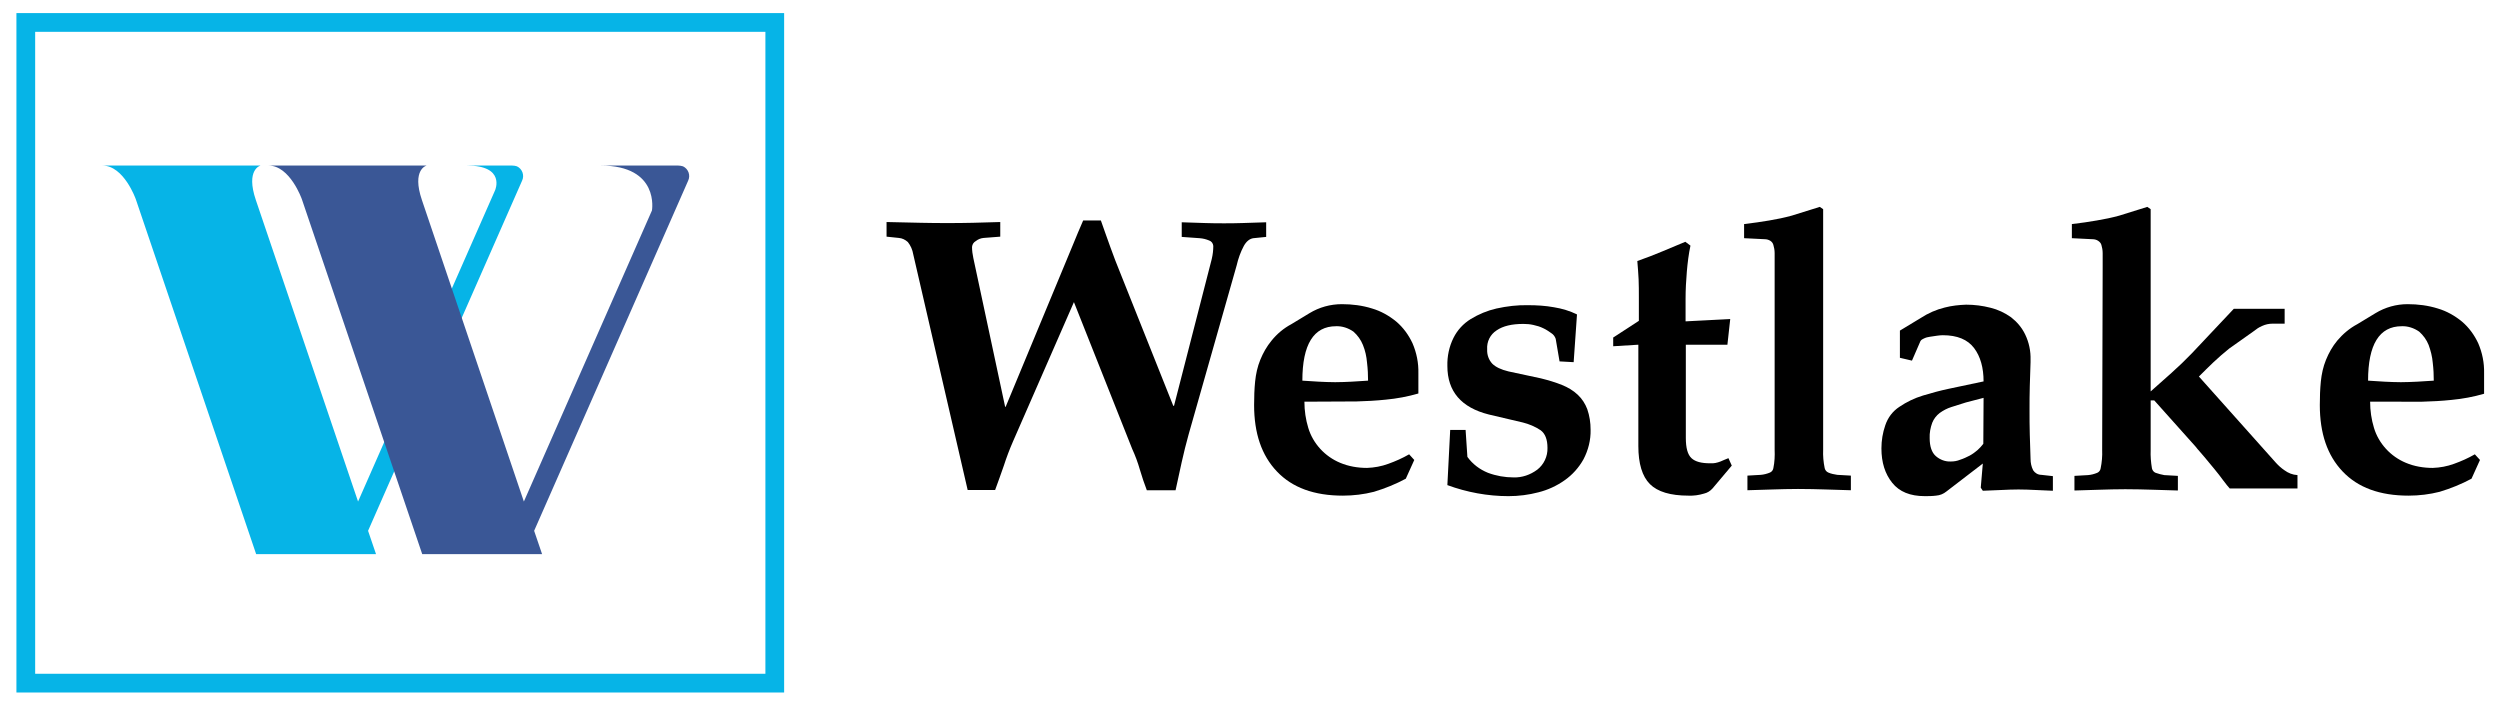 <?xml version="1.0" encoding="UTF-8"?> <svg xmlns="http://www.w3.org/2000/svg" xmlns:xlink="http://www.w3.org/1999/xlink" version="1.1" id="Layer_1" x="0px" y="0px" viewBox="0 0 974 274.9" style="enable-background:new 0 0 974 274.9;" xml:space="preserve"> <style type="text/css"> .st0{fill:#06B4E7;} .st1{fill:#3A5796;} </style> <path d="M414.1,104.8c1.3-3.1,2.6-6.2,3.9-9.4s2.6-6.3,4-9.5h6.9c1.2,3.5,2.5,7,3.7,10.4s2.5,6.7,3.8,9.9l20.7,51.9h0.3l14.7-57.2 c0.4-1.7,0.6-3.4,0.6-5.1c-0.1-1-0.7-1.8-1.6-2.1c-1.2-0.5-2.4-0.8-3.7-0.9l-7-0.5v-5.7l9.2,0.3c2.7,0.1,5.1,0.1,7.3,0.1 c2,0,4.4,0,7.1-0.1l9.3-0.3v5.7l-5,0.5c-1.4,0.2-2.7,1.2-3.7,3c-1.3,2.4-2.2,5-2.8,7.6l-18.7,65.8c-1,3.6-1.9,7.2-2.7,10.8l-2.4,11 h-11.2c-1-2.6-1.9-5.3-2.7-8c-0.8-2.8-1.8-5.5-3-8.1l-22.7-57.2l-23.7,54.2c-1.4,3.2-2.6,6.4-3.6,9.5c-1.1,3.1-2.2,6.3-3.4,9.5 h-10.7l-21.2-91.8c-0.3-1.8-1-3.4-2.1-4.8c-1-0.9-2.2-1.5-3.5-1.6l-4.8-0.5v-5.7l13.4,0.3c3.9,0.1,7.4,0.1,10.3,0.1s6.3,0,9.9-0.1 s7.2-0.2,10.7-0.3v5.7l-6.5,0.5c-1.1,0.1-2.1,0.5-3,1.2c-0.9,0.5-1.4,1.3-1.5,2.3c0,1.4,0.2,2.9,0.5,4.3l12.4,58h0.2L414.1,104.8z"></path> <path d="M508.2,156.5c0,3.5,0.5,6.9,1.5,10.2c0.9,3,2.5,5.8,4.7,8.2c2.1,2.3,4.8,4.2,7.7,5.4c3.3,1.4,6.9,2,10.5,2 c2.8-0.1,5.6-0.6,8.3-1.6c2.8-1,5.5-2.2,8.1-3.7l2,2.2l-3.3,7.3c-3.9,2.1-8.1,3.8-12.4,5.1c-3.9,1-8,1.5-12.1,1.5 c-11.2,0-19.7-3.1-25.7-9.4c-6-6.3-8.9-14.9-8.9-25.9c0-3.2,0.1-6.2,0.4-9.2c0.3-2.9,0.9-5.7,2-8.4c1.1-2.7,2.5-5.2,4.4-7.5 c2.1-2.6,4.7-4.8,7.7-6.4l7.1-4.3c3.8-2.3,8.1-3.5,12.6-3.5c4,0,8,0.5,11.8,1.7c3.4,1,6.6,2.8,9.4,5.1c2.7,2.3,4.8,5.2,6.3,8.4 c1.6,3.7,2.4,7.7,2.3,11.7v7.9c-4.1,1.2-8.4,2-12.7,2.4c-3.8,0.4-7.6,0.6-11.4,0.7L508.2,156.5z M520.5,127.1 c-8.7,0-13.1,7.1-13.1,21.2l6.4,0.4c2.1,0.1,4.2,0.2,6.4,0.2c2.2,0,4.3-0.1,6.4-0.2l6.4-0.4c0-2.2-0.1-4.5-0.4-7 c-0.2-2.4-0.7-4.7-1.6-6.9c-0.8-2-2.1-3.8-3.7-5.2C525.3,127.8,522.9,127,520.5,127.1L520.5,127.1z"></path> <path d="M607.6,140.8l-1.5-8.8c-0.3-0.9-0.9-1.7-1.7-2.2c-1-0.7-2-1.4-3.1-1.9c-1.2-0.6-2.5-1-3.9-1.3c-1.3-0.3-2.6-0.4-3.9-0.4 c-4.5,0-7.9,0.8-10.4,2.5c-2.5,1.6-3.9,4.4-3.7,7.4c-0.1,2.1,0.6,4.1,2,5.6c1.3,1.3,3.4,2.3,6.3,3l12.6,2.7c2.8,0.7,5.6,1.5,8.3,2.6 c2.2,0.9,4.3,2.1,6.1,3.8c1.7,1.6,2.9,3.5,3.7,5.6c0.9,2.6,1.3,5.3,1.3,8c0.1,4-0.9,8-2.8,11.6c-1.8,3.2-4.3,6-7.3,8.1 c-3.1,2.2-6.6,3.8-10.2,4.7c-3.8,1-7.7,1.5-11.7,1.5c-8.1,0-16.2-1.5-23.8-4.3l1.1-21.5h6l0.7,10.5c2,2.8,4.8,4.9,8,6.2 c3.2,1.2,6.6,1.8,10,1.8c3.3,0.1,6.5-1,9.2-3c2.6-2,4.1-5.2,4-8.5c0-3.3-0.9-5.6-2.7-6.9c-2.1-1.4-4.5-2.4-6.9-3l-13.2-3.1 c-10.8-2.7-16.2-9-16.2-18.9c-0.1-3.8,0.7-7.6,2.4-11c1.5-3,3.8-5.5,6.7-7.3c3.1-1.9,6.5-3.3,10-4.1c4.1-0.9,8.2-1.4,12.4-1.3 c3.3,0,6.7,0.2,10,0.8c3.1,0.5,6.2,1.4,9,2.8l-1.3,18.6L607.6,140.8z"></path> <path d="M638.3,134.3l-9.8,0.6v-3.4l10-6.5v-9.2c0-2.4,0-4.7-0.1-7s-0.3-4.6-0.5-7.1c3.4-1.2,6.8-2.5,10.1-3.9 c3.4-1.4,6.2-2.6,8.6-3.6l2,1.5c-0.7,3.3-1.1,6.6-1.4,10c-0.3,3.6-0.5,7.1-0.5,10.7v8.8l17.4-0.9l-1.1,10h-16.2v36.3 c0,3.9,0.7,6.5,2.2,7.9s3.9,2,7.3,2c1.4,0.1,2.7-0.2,4-0.7c1-0.4,2-0.9,3.1-1.3l1.3,2.9l-7.5,8.9c-0.9,1-2,1.7-3.3,2 c-2,0.6-4,0.9-6.1,0.8c-7,0-12-1.5-15-4.5c-3-3-4.5-8-4.5-14.8L638.3,134.3z"></path> <path d="M679.5,87.3c3.5-0.4,6.8-0.9,9.8-1.4c3-0.5,5.9-1.1,8.8-1.9l10.9-3.4l1.3,0.9v93.7c-0.1,2.4,0.1,4.8,0.6,7.2 c0.2,0.8,0.7,1.4,1.4,1.7c1.1,0.5,2.3,0.7,3.5,0.9l5.3,0.3v5.7c-3.2-0.1-6.5-0.2-9.8-0.3s-6.9-0.2-10.8-0.2c-3.4,0-6.7,0.1-10,0.2 c-3.2,0.1-6.5,0.2-9.7,0.3v-5.7l5.2-0.3c1.2-0.1,2.4-0.4,3.6-0.9c0.7-0.3,1.2-1,1.3-1.7c0.5-2.4,0.6-4.8,0.5-7.2v-71.3 c0-2.2,0-3.9,0-5.3c0-1.1-0.2-2.2-0.5-3.2c-0.2-0.7-0.6-1.2-1.2-1.6c-0.7-0.4-1.4-0.6-2.1-0.6l-8.1-0.4L679.5,87.3z"></path> <path d="M772.8,148.6c0-5.3-1.2-9.7-3.7-13s-6.5-5-12.2-5c-0.8,0-1.5,0.1-2.3,0.2l-2.7,0.4c-0.8,0.1-1.6,0.3-2.4,0.7 c-0.5,0.2-1,0.5-1.3,1l-3.3,7.6l-4.7-1.1v-10.6l8.1-4.9c2.9-1.9,6.1-3.3,9.4-4.1c2.7-0.7,5.5-1,8.3-1.1c3.2,0,6.4,0.4,9.5,1.2 c2.9,0.7,5.6,2,8,3.7c2.3,1.8,4.2,4,5.5,6.7c1.5,3.1,2.2,6.5,2.1,9.9v0.9c-0.1,3.2-0.2,6.3-0.3,9.4s-0.1,6.2-0.1,9.3s0,6.3,0.1,9.5 s0.2,6.3,0.3,9.5c0,1.5,0.3,3,1,4.4c0.7,1.1,1.9,1.8,3.2,1.8l4.5,0.5v5.7c-2.4-0.1-4.7-0.2-6.8-0.3s-4.3-0.2-6.6-0.2 s-4.4,0.1-6.6,0.2s-4.7,0.2-7.3,0.3l-0.8-1.2l0.8-9.4l-14.2,10.9c-1.1,0.9-2.5,1.5-4,1.6c-1.5,0.2-3,0.2-4.4,0.2 c-5.7,0-9.9-1.7-12.7-5.2s-4.2-7.9-4.2-13.4c0-3.1,0.5-6.1,1.5-9c1-3,2.9-5.5,5.5-7.2c2.8-1.9,5.9-3.4,9.2-4.4 c3.3-1,6.6-1.9,9.9-2.6L772.8,148.6z M772.8,155l-6.9,1.8c-2,0.6-3.9,1.2-5.7,1.8c-1.6,0.5-3.1,1.3-4.5,2.3c-1.3,1-2.3,2.3-2.9,3.8 c-0.7,1.9-1.1,4-1,6c0,3.2,0.8,5.6,2.4,7c1.6,1.4,3.7,2.2,5.8,2.1c1.3,0,2.5-0.2,3.7-0.7c1.3-0.4,2.5-1,3.7-1.6 c1.1-0.6,2.2-1.4,3.1-2.2c0.8-0.7,1.5-1.5,2.2-2.4L772.8,155z"></path> <path d="M819.2,103.9c0-2.2,0-3.9,0-5.3c0-1.1-0.2-2.2-0.5-3.2c-0.2-0.7-0.7-1.2-1.3-1.6c-0.6-0.4-1.4-0.6-2.1-0.6l-8.1-0.4v-5.5 c3.5-0.4,6.8-0.9,9.7-1.4c3-0.5,5.9-1.1,8.8-1.9l10.9-3.4l1.3,0.9v71l8.1-7.2c2.8-2.5,5.5-5.1,8-7.7l16.3-17.3h19.8v5.8h-4.7 c-1.4,0-2.8,0.3-4.1,0.9c-1.2,0.5-2.2,1.2-3.2,2l-9.6,6.8c-2.1,1.7-4.2,3.5-6.1,5.3s-3.9,3.8-5.7,5.6l30,33.6c1,1.1,2.1,2.1,3.3,2.9 c1.5,1.1,3.2,1.8,5.1,1.9v5.2h-26.4c-0.6-0.7-1.5-1.7-2.5-3.1s-2.2-2.9-3.5-4.5s-2.6-3.1-3.9-4.7s-2.5-2.8-3.4-4L839.3,156h-1.4 v19.3c-0.1,2.4,0.1,4.8,0.5,7.2c0.2,0.8,0.7,1.4,1.4,1.7c1.1,0.4,2.3,0.7,3.4,0.9l5.3,0.3v5.7c-3.2-0.1-6.4-0.2-9.8-0.3 s-6.9-0.2-10.7-0.2c-3.4,0-6.7,0.1-10,0.2c-3.2,0.1-6.5,0.2-9.8,0.3v-5.7l5.3-0.3c1.2-0.1,2.4-0.4,3.6-0.9c0.7-0.3,1.2-1,1.3-1.7 c0.5-2.4,0.7-4.8,0.6-7.2L819.2,103.9z"></path> <path d="M923.4,156.5c0,3.5,0.5,6.9,1.5,10.2c0.9,3,2.5,5.8,4.7,8.2c2.1,2.3,4.8,4.2,7.7,5.4c3.3,1.4,6.9,2,10.5,2 c2.8-0.1,5.6-0.6,8.3-1.6c2.8-1,5.5-2.2,8.1-3.7l2,2.2l-3.3,7.3c-3.9,2.1-8.1,3.8-12.4,5.1c-3.9,1-8,1.5-12.1,1.5 c-11.2,0-19.7-3.1-25.7-9.4c-6-6.3-8.9-14.9-8.9-25.9c0-3.2,0.1-6.2,0.4-9.2c0.3-2.9,0.9-5.7,2-8.4c1.1-2.7,2.5-5.2,4.4-7.5 c2.2-2.6,4.8-4.8,7.8-6.4l7.1-4.3c3.8-2.3,8.1-3.5,12.5-3.5c4,0,8,0.5,11.8,1.7c3.4,1,6.6,2.8,9.4,5.1c2.7,2.3,4.8,5.2,6.3,8.4 c1.6,3.7,2.4,7.7,2.3,11.7v8c-4.1,1.2-8.4,2-12.7,2.4c-3.8,0.4-7.6,0.6-11.4,0.7L923.4,156.5z M935.7,127.1 c-8.7,0-13.1,7.1-13.1,21.2l6.4,0.4c2.1,0.1,4.2,0.2,6.4,0.2c2.1,0,4.2-0.1,6.4-0.2l6.4-0.4c0-2.2-0.1-4.5-0.4-7 c-0.2-2.4-0.8-4.7-1.6-6.9c-0.8-2-2.1-3.8-3.7-5.2C940.5,127.8,938.1,127,935.7,127.1L935.7,127.1z"></path> <path class="st0" d="M298.2,12.4v250.1H13.7V12.4H298.2 M305.5,5.1H6.4v264.7h299.1V5.1z"></path> <path class="st0" d="M199.5,64.5h-17.6c15.2,0,11,9.6,11,9.6l-53.4,121.3L99.7,78l0,0c-4.1-12,1.8-13.5,1.8-13.5H39.9 c8.4,0,13,13.1,13,13.1l0,0l46.9,138.3h46.7l-3.1-9.1l60-136.4c1-2.1,0.1-4.6-2-5.6C200.8,64.6,200.2,64.5,199.5,64.5z"></path> <path class="st1" d="M264.2,64.5H234c23.1,0,20,17.5,20,17.5l0,0l-49.9,113.4L164.4,78l0,0c-4.1-12,1.8-13.5,1.8-13.5h-61.6 c8.4,0,13,13.1,13,13.1l46.9,138.3h46.7l-3.1-9.1l60-136.4c1-2.1,0.1-4.6-2-5.6C265.4,64.6,264.8,64.5,264.2,64.5z"></path> </svg> 